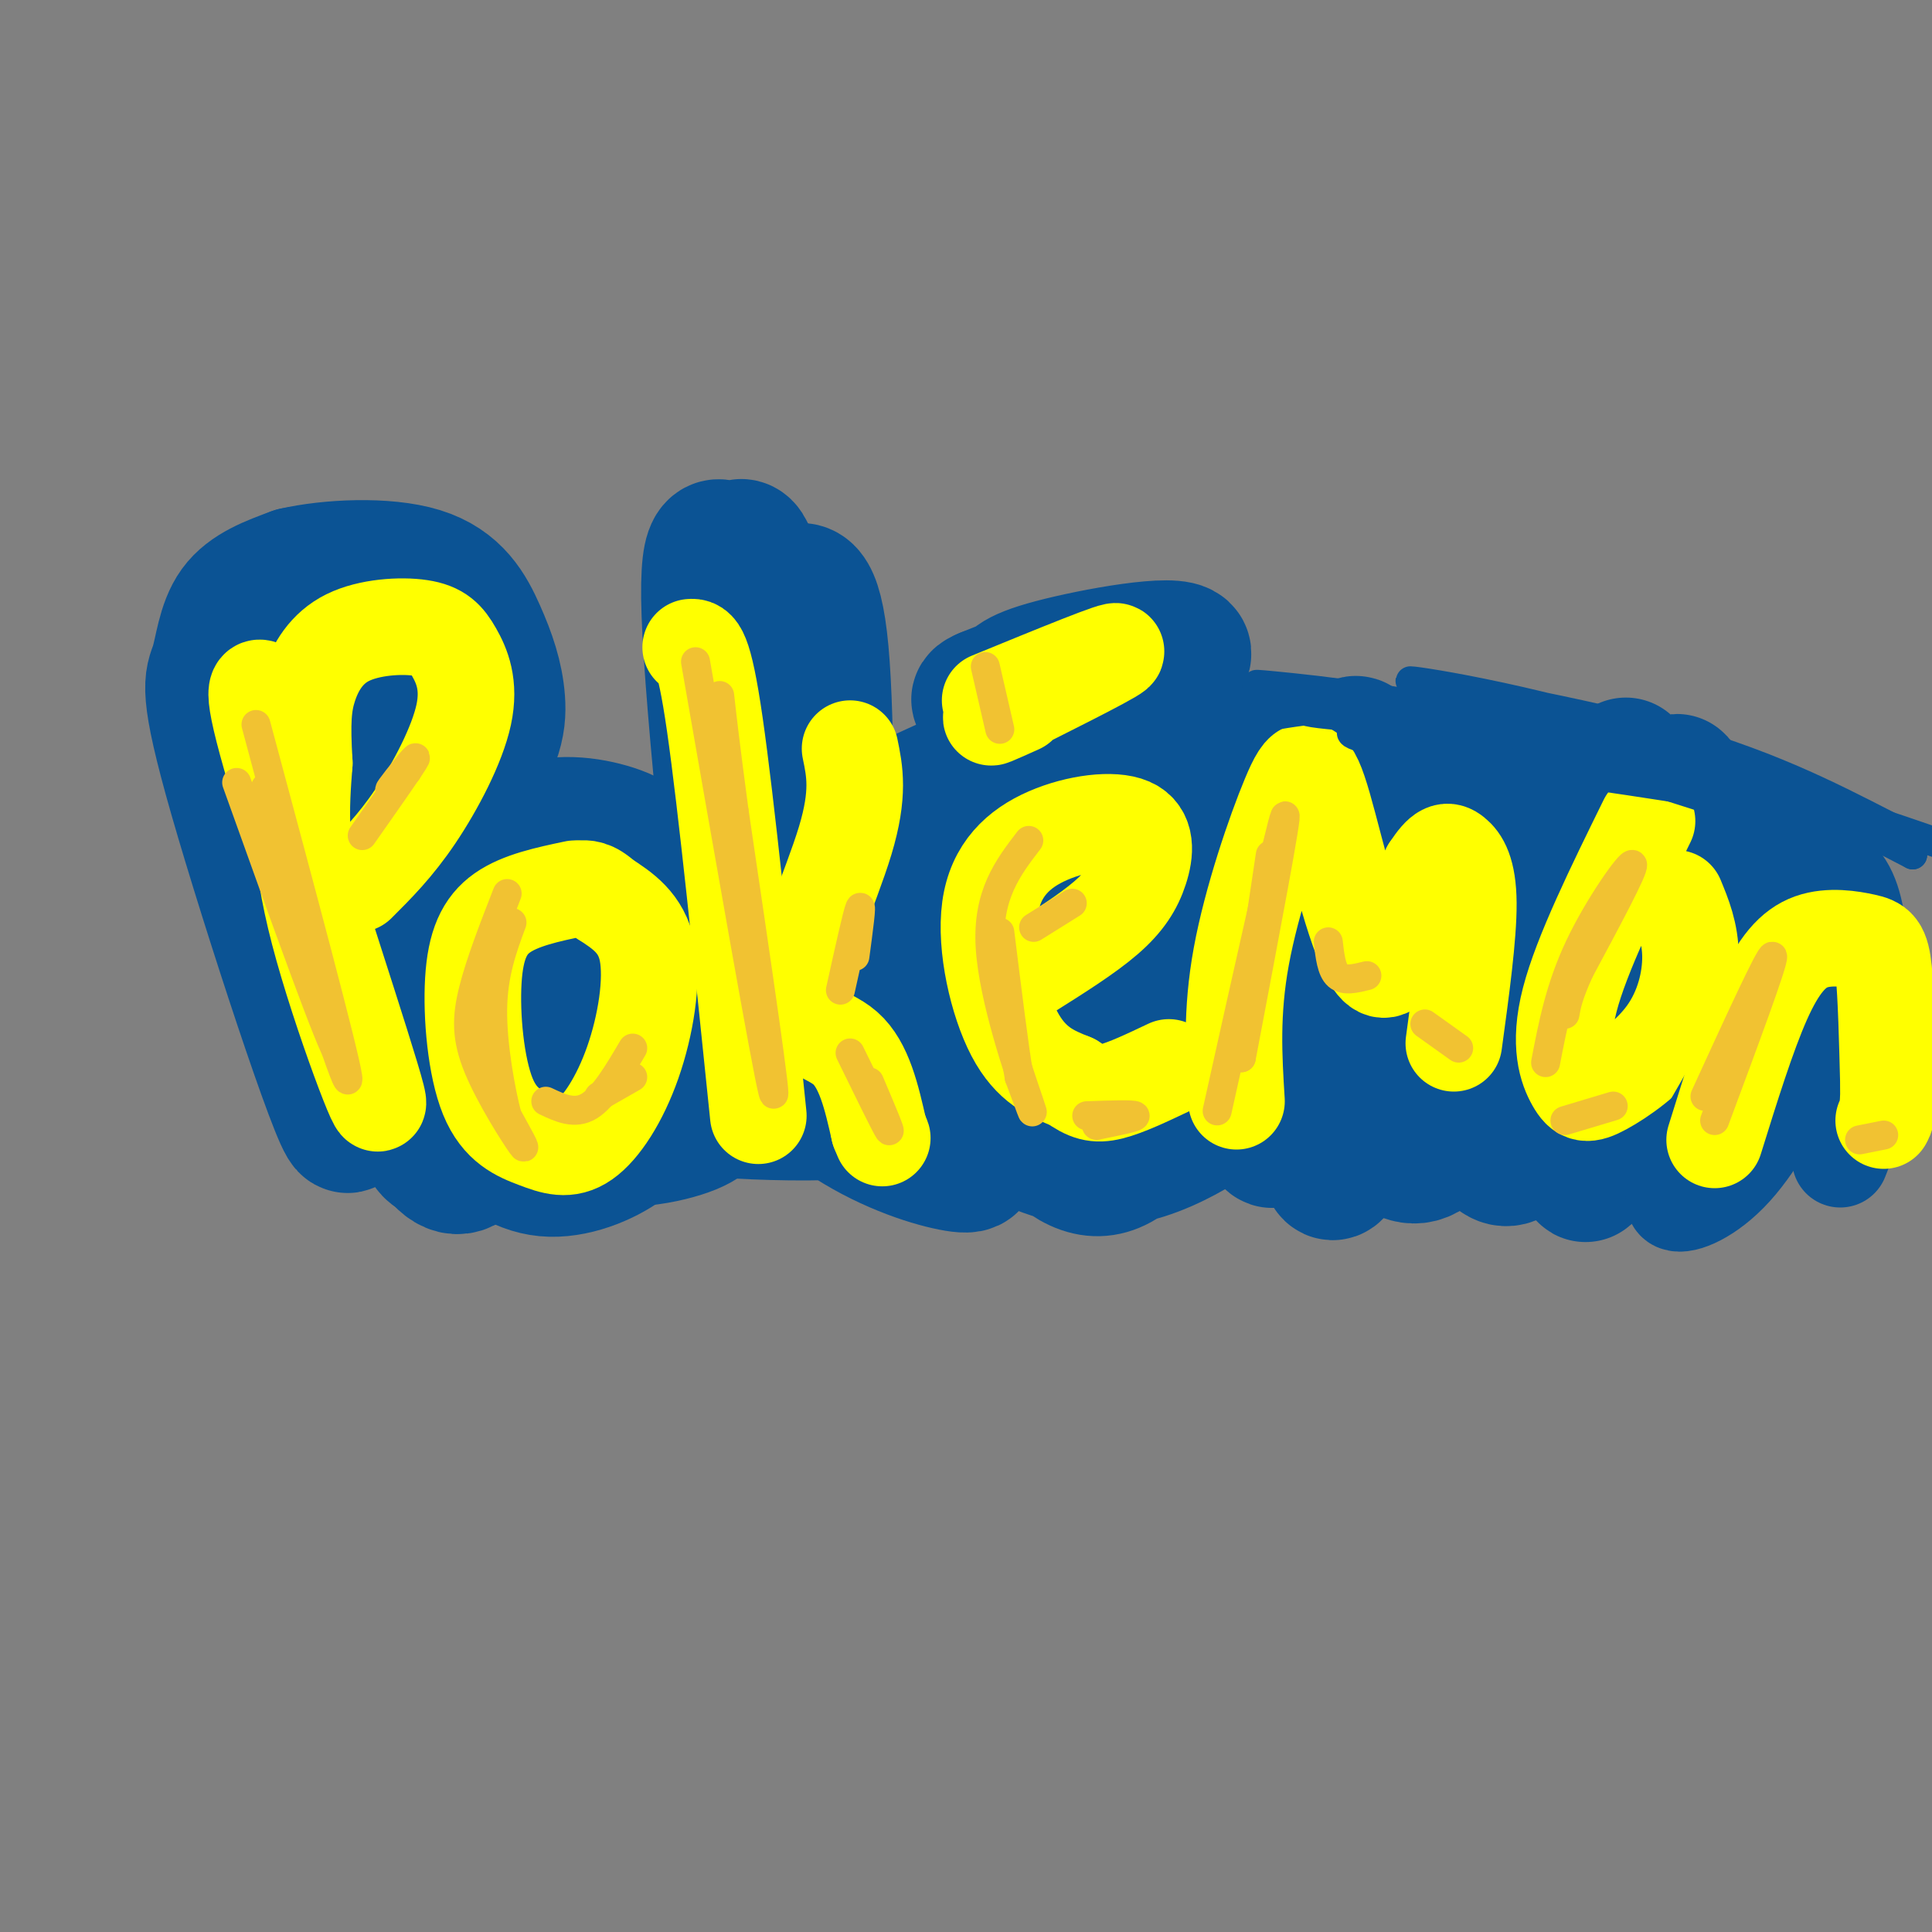 <svg viewBox='0 0 400 400' version='1.1' xmlns='http://www.w3.org/2000/svg' xmlns:xlink='http://www.w3.org/1999/xlink'><rect x="0" y="0" width="400" height="400" fill="#808080" stroke="none"/><g fill='none' stroke='rgb(11,83,148)' stroke-width='28' stroke-linecap='round' stroke-linejoin='round'><path d='M50,141c11.769,45.850 23.537,91.700 22,92c-1.537,0.300 -16.381,-44.951 -23,-68c-6.619,-23.049 -5.013,-23.898 -4,-27c1.013,-3.102 1.432,-8.458 4,-12c2.568,-3.542 7.284,-5.271 12,-7'/><path d='M61,119c7.085,-1.635 18.799,-2.223 26,0c7.201,2.223 9.890,7.256 12,12c2.110,4.744 3.642,9.199 4,14c0.358,4.801 -0.459,9.950 -9,21c-8.541,11.050 -24.805,28.003 -25,25c-0.195,-3.003 15.678,-25.962 22,-37c6.322,-11.038 3.092,-10.154 1,-12c-2.092,-1.846 -3.046,-6.423 -4,-11'/><path d='M88,131c-2.253,-2.751 -5.886,-4.128 -10,-1c-4.114,3.128 -8.711,10.760 -11,17c-2.289,6.240 -2.271,11.089 -1,11c1.271,-0.089 3.794,-5.117 5,-12c1.206,-6.883 1.094,-15.622 0,-17c-1.094,-1.378 -3.170,4.606 -3,21c0.170,16.394 2.585,43.197 5,70'/><path d='M73,220c0.711,11.947 -0.013,6.814 1,3c1.013,-3.814 3.763,-6.309 5,-5c1.237,1.309 0.961,6.420 1,-7c0.039,-13.420 0.395,-45.372 0,-48c-0.395,-2.628 -1.539,24.069 0,42c1.539,17.931 5.760,27.097 8,31c2.240,3.903 2.497,2.544 3,-1c0.503,-3.544 1.251,-9.272 2,-15'/><path d='M93,220c0.607,-16.048 1.125,-48.667 -1,-58c-2.125,-9.333 -6.893,4.619 -9,15c-2.107,10.381 -1.551,17.189 -1,25c0.551,7.811 1.099,16.625 3,24c1.901,7.375 5.156,13.310 8,15c2.844,1.690 5.278,-0.867 7,-6c1.722,-5.133 2.733,-12.844 1,-28c-1.733,-15.156 -6.209,-37.759 -9,-45c-2.791,-7.241 -3.895,0.879 -5,9'/><path d='M87,171c-0.475,10.061 0.836,30.715 3,43c2.164,12.285 5.181,16.202 9,20c3.819,3.798 8.441,7.477 14,8c5.559,0.523 12.055,-2.111 16,-5c3.945,-2.889 5.337,-6.033 7,-11c1.663,-4.967 3.596,-11.756 4,-20c0.404,-8.244 -0.720,-17.944 -3,-24c-2.280,-6.056 -5.714,-8.469 -11,-10c-5.286,-1.531 -12.423,-2.182 -18,1c-5.577,3.182 -9.593,10.195 -11,17c-1.407,6.805 -0.203,13.403 1,20'/><path d='M98,210c2.833,8.166 9.417,18.580 18,23c8.583,4.420 19.166,2.847 25,1c5.834,-1.847 6.919,-3.967 8,-8c1.081,-4.033 2.158,-9.979 3,-14c0.842,-4.021 1.447,-6.118 -2,-12c-3.447,-5.882 -10.948,-15.550 -17,-20c-6.052,-4.450 -10.655,-3.683 -14,-3c-3.345,0.683 -5.433,1.281 -8,6c-2.567,4.719 -5.613,13.558 -6,20c-0.387,6.442 1.885,10.487 5,15c3.115,4.513 7.072,9.494 12,11c4.928,1.506 10.826,-0.462 15,-4c4.174,-3.538 6.624,-8.645 8,-13c1.376,-4.355 1.679,-7.959 0,-12c-1.679,-4.041 -5.339,-8.521 -9,-13'/><path d='M136,187c-2.795,-3.236 -5.282,-4.825 -9,-3c-3.718,1.825 -8.668,7.065 -10,14c-1.332,6.935 0.952,15.565 3,20c2.048,4.435 3.860,4.675 6,3c2.140,-1.675 4.609,-5.266 6,-9c1.391,-3.734 1.704,-7.610 0,-13c-1.704,-5.390 -5.423,-12.295 -8,-11c-2.577,1.295 -4.010,10.790 -1,19c3.010,8.210 10.464,15.133 17,19c6.536,3.867 12.153,4.676 16,3c3.847,-1.676 5.923,-5.838 8,-10'/><path d='M164,219c2.512,-2.974 4.792,-5.408 6,-22c1.208,-16.592 1.343,-47.343 0,-62c-1.343,-14.657 -4.165,-13.220 -6,-12c-1.835,1.220 -2.685,2.222 -4,5c-1.315,2.778 -3.095,7.333 -4,24c-0.905,16.667 -0.933,45.447 0,59c0.933,13.553 2.828,11.880 5,8c2.172,-3.880 4.621,-9.966 5,-19c0.379,-9.034 -1.310,-21.017 -3,-33'/><path d='M163,167c-1.850,-15.796 -4.973,-38.787 -7,-48c-2.027,-9.213 -2.956,-4.648 -5,-5c-2.044,-0.352 -5.204,-5.622 -4,17c1.204,22.622 6.770,73.136 8,89c1.230,15.864 -1.876,-2.923 -3,-12c-1.124,-9.077 -0.264,-8.444 4,-13c4.264,-4.556 11.933,-14.302 18,-20c6.067,-5.698 10.534,-7.349 15,-9'/><path d='M189,166c2.490,-1.513 1.217,-0.795 6,-3c4.783,-2.205 15.624,-7.331 9,2c-6.624,9.331 -30.714,33.120 -36,40c-5.286,6.880 8.231,-3.148 18,-13c9.769,-9.852 15.791,-19.529 10,-16c-5.791,3.529 -23.396,20.265 -41,37'/><path d='M155,213c-7.565,5.583 -5.977,1.040 -1,3c4.977,1.960 13.344,10.422 22,16c8.656,5.578 17.600,8.271 22,9c4.400,0.729 4.257,-0.506 -1,-6c-5.257,-5.494 -15.629,-15.247 -26,-25'/><path d='M171,210c-2.225,-0.999 5.214,9.005 9,14c3.786,4.995 3.921,4.982 9,3c5.079,-1.982 15.102,-5.934 25,-14c9.898,-8.066 19.672,-20.245 24,-30c4.328,-9.755 3.212,-17.086 3,-21c-0.212,-3.914 0.482,-4.411 -3,-5c-3.482,-0.589 -11.139,-1.271 -18,2c-6.861,3.271 -12.924,10.496 -17,16c-4.076,5.504 -6.165,9.287 -7,16c-0.835,6.713 -0.418,16.357 0,26'/><path d='M196,217c1.528,7.167 5.348,12.085 11,16c5.652,3.915 13.138,6.829 20,7c6.862,0.171 13.102,-2.400 18,-5c4.898,-2.600 8.455,-5.230 11,-11c2.545,-5.770 4.078,-14.679 4,-19c-0.078,-4.321 -1.767,-4.053 -6,3c-4.233,7.053 -11.011,20.890 -17,28c-5.989,7.110 -11.189,7.491 -17,3c-5.811,-4.491 -12.232,-13.855 -14,-22c-1.768,-8.145 1.116,-15.073 4,-22'/><path d='M210,195c0.914,-7.299 1.201,-14.546 5,-22c3.799,-7.454 11.112,-15.116 11,-3c-0.112,12.116 -7.649,44.011 -8,44c-0.351,-0.011 6.482,-31.926 9,-36c2.518,-4.074 0.719,19.693 1,33c0.281,13.307 2.640,16.153 5,19'/><path d='M233,230c0.927,3.721 0.746,3.522 2,2c1.254,-1.522 3.944,-4.367 4,-14c0.056,-9.633 -2.524,-26.055 -1,-23c1.524,3.055 7.150,25.587 11,29c3.850,3.413 5.925,-12.294 8,-28'/><path d='M257,196c1.038,5.575 -0.365,33.513 -3,34c-2.635,0.487 -6.500,-26.478 -9,-37c-2.500,-10.522 -3.635,-4.602 -5,1c-1.365,5.602 -2.962,10.886 -6,15c-3.038,4.114 -7.519,7.057 -12,10'/><path d='M222,219c-8.846,4.172 -24.962,9.601 -44,11c-19.038,1.399 -41.000,-1.233 -50,-2c-9.000,-0.767 -5.038,0.332 -2,-3c3.038,-3.332 5.154,-11.095 9,-17c3.846,-5.905 9.423,-9.953 15,-14'/><path d='M150,194c6.994,-5.702 16.978,-12.957 23,-18c6.022,-5.043 8.081,-7.873 15,-2c6.919,5.873 18.697,20.450 24,30c5.303,9.550 4.129,14.074 6,18c1.871,3.926 6.786,7.254 10,9c3.214,1.746 4.728,1.911 7,-8c2.272,-9.911 5.304,-29.899 9,-46c3.696,-16.101 8.056,-28.315 11,-19c2.944,9.315 4.472,40.157 6,71'/><path d='M261,229c1.056,10.716 0.696,2.008 1,3c0.304,0.992 1.270,11.686 5,-6c3.730,-17.686 10.222,-63.752 13,-71c2.778,-7.248 1.841,24.323 0,45c-1.841,20.677 -4.586,30.460 -5,37c-0.414,6.540 1.504,9.838 4,-3c2.496,-12.838 5.570,-41.811 8,-57c2.430,-15.189 4.215,-16.595 6,-18'/><path d='M293,159c-2.262,6.939 -10.916,33.288 -14,49c-3.084,15.712 -0.596,20.788 2,24c2.596,3.212 5.300,4.560 8,6c2.700,1.440 5.395,2.972 10,-3c4.605,-5.972 11.119,-19.447 15,-28c3.881,-8.553 5.128,-12.185 6,-20c0.872,-7.815 1.369,-19.814 -1,-23c-2.369,-3.186 -7.604,2.439 -11,11c-3.396,8.561 -4.951,20.058 -5,31c-0.049,10.942 1.410,21.331 4,28c2.590,6.669 6.311,9.620 11,-2c4.689,-11.620 10.344,-37.810 16,-64'/><path d='M334,168c3.242,-12.462 3.347,-11.617 1,-4c-2.347,7.617 -7.144,22.007 -11,38c-3.856,15.993 -6.769,33.588 -4,33c2.769,-0.588 11.220,-19.359 17,-37c5.780,-17.641 8.890,-34.151 10,-36c1.110,-1.849 0.222,10.964 -4,29c-4.222,18.036 -11.778,41.296 -14,49c-2.222,7.704 0.889,-0.148 4,-8'/><path d='M333,232c2.490,-7.698 6.715,-22.942 12,-36c5.285,-13.058 11.629,-23.928 12,-20c0.371,3.928 -5.231,22.654 -10,35c-4.769,12.346 -8.703,18.312 -12,20c-3.297,1.688 -5.955,-0.901 -7,-12c-1.045,-11.099 -0.476,-30.707 -4,-39c-3.524,-8.293 -11.141,-5.271 -18,-1c-6.859,4.271 -12.960,9.792 -17,12c-4.040,2.208 -6.020,1.104 -8,0'/><path d='M281,191c-4.667,-2.800 -12.333,-9.800 -18,-9c-5.667,0.800 -9.333,9.400 -13,18'/><path d='M217,153c14.634,-7.819 29.269,-15.637 28,-18c-1.269,-2.363 -18.441,0.730 -27,3c-8.559,2.270 -8.505,3.717 -9,5c-0.495,1.283 -1.539,2.402 2,3c3.539,0.598 11.660,0.676 19,-1c7.340,-1.676 13.899,-5.105 13,-7c-0.899,-1.895 -9.257,-2.256 -17,-1c-7.743,1.256 -14.872,4.128 -22,7'/><path d='M204,144c-3.167,1.333 -0.083,1.167 3,1'/></g>
<g fill='none' stroke='rgb(255,255,0)' stroke-width='20' stroke-linecap='round' stroke-linejoin='round'><path d='M55,143c-1.869,-1.196 -3.738,-2.393 2,17c5.738,19.393 19.083,59.375 21,67c1.917,7.625 -7.595,-17.107 -12,-34c-4.405,-16.893 -3.702,-25.946 -3,-35'/><path d='M63,158c-0.505,-8.476 -0.268,-12.167 1,-16c1.268,-3.833 3.565,-7.808 8,-10c4.435,-2.192 11.006,-2.601 15,-2c3.994,0.601 5.411,2.213 7,5c1.589,2.787 3.351,6.750 2,13c-1.351,6.250 -5.815,14.786 -10,21c-4.185,6.214 -8.093,10.107 -12,14'/><path d='M119,184c-5.634,1.189 -11.268,2.378 -15,5c-3.732,2.622 -5.563,6.677 -6,14c-0.437,7.323 0.520,17.914 3,24c2.480,6.086 6.482,7.667 10,9c3.518,1.333 6.551,2.419 10,0c3.449,-2.419 7.313,-8.344 10,-16c2.687,-7.656 4.196,-17.045 3,-23c-1.196,-5.955 -5.098,-8.478 -9,-11'/><path d='M125,186c-2.333,-2.167 -3.667,-2.083 -5,-2'/><path d='M143,134c1.333,-0.083 2.667,-0.167 5,16c2.333,16.167 5.667,48.583 9,81'/><path d='M176,155c0.964,4.637 1.929,9.274 -1,19c-2.929,9.726 -9.750,24.542 -10,32c-0.250,7.458 6.071,7.560 10,11c3.929,3.440 5.464,10.220 7,17'/><path d='M182,234c1.167,2.833 0.583,1.417 0,0'/><path d='M213,201c6.020,-3.787 12.039,-7.574 16,-11c3.961,-3.426 5.863,-6.490 7,-10c1.137,-3.510 1.509,-7.465 -2,-9c-3.509,-1.535 -10.899,-0.648 -17,2c-6.101,2.648 -10.912,7.059 -12,15c-1.088,7.941 1.546,19.412 5,26c3.454,6.588 7.727,8.294 12,10'/><path d='M222,224c3.111,2.222 4.889,2.778 8,2c3.111,-0.778 7.556,-2.889 12,-5'/><path d='M205,145c13.600,-5.578 27.200,-11.156 26,-10c-1.200,1.156 -17.200,9.044 -23,12c-5.800,2.956 -1.400,0.978 3,-1'/><path d='M256,228c-0.568,-9.177 -1.136,-18.354 1,-30c2.136,-11.646 6.974,-25.761 10,-33c3.026,-7.239 4.238,-7.603 7,2c2.762,9.603 7.075,29.172 11,33c3.925,3.828 7.463,-8.086 11,-20'/><path d='M296,180c2.619,-4.024 3.667,-4.083 5,-3c1.333,1.083 2.952,3.310 3,10c0.048,6.690 -1.476,17.845 -3,29'/><path d='M341,170c-6.787,13.803 -13.574,27.607 -16,37c-2.426,9.393 -0.490,14.376 1,17c1.490,2.624 2.533,2.889 6,1c3.467,-1.889 9.356,-5.932 13,-11c3.644,-5.068 5.041,-11.162 5,-16c-0.041,-4.838 -1.521,-8.419 -3,-12'/></g>
<g fill='none' stroke='rgb(11,83,148)' stroke-width='20' stroke-linecap='round' stroke-linejoin='round'><path d='M378,177c1.644,8.511 3.289,17.022 -2,29c-5.289,11.978 -17.511,27.422 -22,33c-4.489,5.578 -1.244,1.289 2,-3'/><path d='M356,236c3.710,-6.994 11.984,-22.978 15,-34c3.016,-11.022 0.774,-17.083 0,-16c-0.774,1.083 -0.078,9.309 -3,19c-2.922,9.691 -9.461,20.845 -16,32'/><path d='M352,237c-4.140,7.791 -6.491,11.270 -5,12c1.491,0.730 6.822,-1.289 12,-7c5.178,-5.711 10.202,-15.115 13,-22c2.798,-6.885 3.371,-11.253 3,-17c-0.371,-5.747 -1.685,-12.874 -3,-20'/><path d='M372,183c-1.451,-4.850 -3.579,-6.976 -2,-7c1.579,-0.024 6.867,2.056 10,5c3.133,2.944 4.113,6.754 5,14c0.887,7.246 1.682,17.927 1,26c-0.682,8.073 -2.841,13.536 -5,19'/></g>
<g fill='none' stroke='rgb(255,255,0)' stroke-width='20' stroke-linecap='round' stroke-linejoin='round'><path d='M355,236c3.397,-10.907 6.794,-21.815 10,-29c3.206,-7.185 6.220,-10.648 10,-12c3.780,-1.352 8.325,-0.595 11,0c2.675,0.595 3.478,1.027 4,6c0.522,4.973 0.761,14.486 1,24'/><path d='M391,225c0.000,5.167 -0.500,6.083 -1,7'/></g>
<g fill='none' stroke='rgb(241,194,50)' stroke-width='6' stroke-linecap='round' stroke-linejoin='round'><path d='M53,150c9.167,34.083 18.333,68.167 19,73c0.667,4.833 -7.167,-19.583 -15,-44'/><path d='M49,162c10.000,27.917 20.000,55.833 21,56c1.000,0.167 -7.000,-27.417 -15,-55'/><path d='M105,185c-2.786,7.155 -5.571,14.310 -7,20c-1.429,5.690 -1.500,9.917 1,16c2.500,6.083 7.571,14.024 9,16c1.429,1.976 -0.786,-2.012 -3,-6'/><path d='M105,231c-1.311,-5.022 -3.089,-14.578 -3,-22c0.089,-7.422 2.044,-12.711 4,-18'/><path d='M144,137c7.333,41.917 14.667,83.833 16,89c1.333,5.167 -3.333,-26.417 -8,-58'/><path d='M152,168c-1.833,-13.667 -2.417,-18.833 -3,-24'/><path d='M213,174c-4.311,5.622 -8.622,11.244 -8,22c0.622,10.756 6.178,26.644 8,32c1.822,5.356 -0.089,0.178 -2,-5'/><path d='M211,223c-1.000,-5.833 -2.500,-17.917 -4,-30'/><path d='M204,138c0.000,0.000 3.000,13.000 3,13'/><path d='M252,230c6.583,-29.583 13.167,-59.167 14,-61c0.833,-1.833 -4.083,24.083 -9,50'/><path d='M257,219c-0.500,1.333 2.750,-20.333 6,-42'/><path d='M320,220c1.489,-7.756 2.978,-15.511 7,-24c4.022,-8.489 10.578,-17.711 11,-17c0.422,0.711 -5.289,11.356 -11,22'/><path d='M327,201c-2.333,5.167 -2.667,7.083 -3,9'/><path d='M355,232c6.167,-16.583 12.333,-33.167 12,-34c-0.333,-0.833 -7.167,14.083 -14,29'/><path d='M214,192c0.000,0.000 8.000,-5.000 8,-5'/><path d='M113,228c3.000,1.417 6.000,2.833 9,1c3.000,-1.833 6.000,-6.917 9,-12'/><path d='M131,223c0.000,0.000 -7.000,4.000 -7,4'/><path d='M75,173c5.267,-7.489 10.533,-14.978 11,-16c0.467,-1.022 -3.867,4.422 -5,6c-1.133,1.578 0.933,-0.711 3,-3'/><path d='M84,160c0.500,-0.500 0.250,-0.250 0,0'/><path d='M176,218c3.667,7.500 7.333,15.000 8,16c0.667,1.000 -1.667,-4.500 -4,-10'/><path d='M174,205c1.750,-7.917 3.500,-15.833 4,-17c0.500,-1.167 -0.250,4.417 -1,10'/><path d='M225,231c4.833,-0.167 9.667,-0.333 10,0c0.333,0.333 -3.833,1.167 -8,2'/><path d='M295,212c0.000,0.000 7.000,5.000 7,5'/><path d='M275,195c0.333,2.917 0.667,5.833 2,7c1.333,1.167 3.667,0.583 6,0'/><path d='M324,232c0.000,0.000 10.000,-3.000 10,-3'/><path d='M385,236c0.000,0.000 5.000,-1.000 5,-1'/></g>
<g fill='none' stroke='rgb(11,83,148)' stroke-width='6' stroke-linecap='round' stroke-linejoin='round'><path d='M259,149c9.378,-1.711 18.756,-3.422 32,-2c13.244,1.422 30.356,5.978 28,6c-2.356,0.022 -24.178,-4.489 -46,-9'/><path d='M273,144c-11.483,-2.085 -17.191,-2.796 -9,-2c8.191,0.796 30.282,3.099 53,9c22.718,5.901 46.062,15.400 51,18c4.938,2.600 -8.531,-1.700 -22,-6'/><path d='M346,163c-21.024,-3.333 -62.583,-8.667 -66,-11c-3.417,-2.333 31.310,-1.667 57,3c25.690,4.667 42.345,13.333 59,22'/><path d='M396,177c0.895,-1.190 -26.368,-15.164 -53,-24c-26.632,-8.836 -52.632,-12.533 -51,-12c1.632,0.533 30.895,5.295 52,11c21.105,5.705 34.053,12.352 47,19'/><path d='M391,171c11.823,4.442 17.880,6.046 3,1c-14.880,-5.046 -50.699,-16.743 -78,-22c-27.301,-5.257 -46.086,-4.073 -46,-3c0.086,1.073 19.043,2.037 38,3'/><path d='M308,150c18.333,3.833 45.167,11.917 72,20'/></g>
</svg>